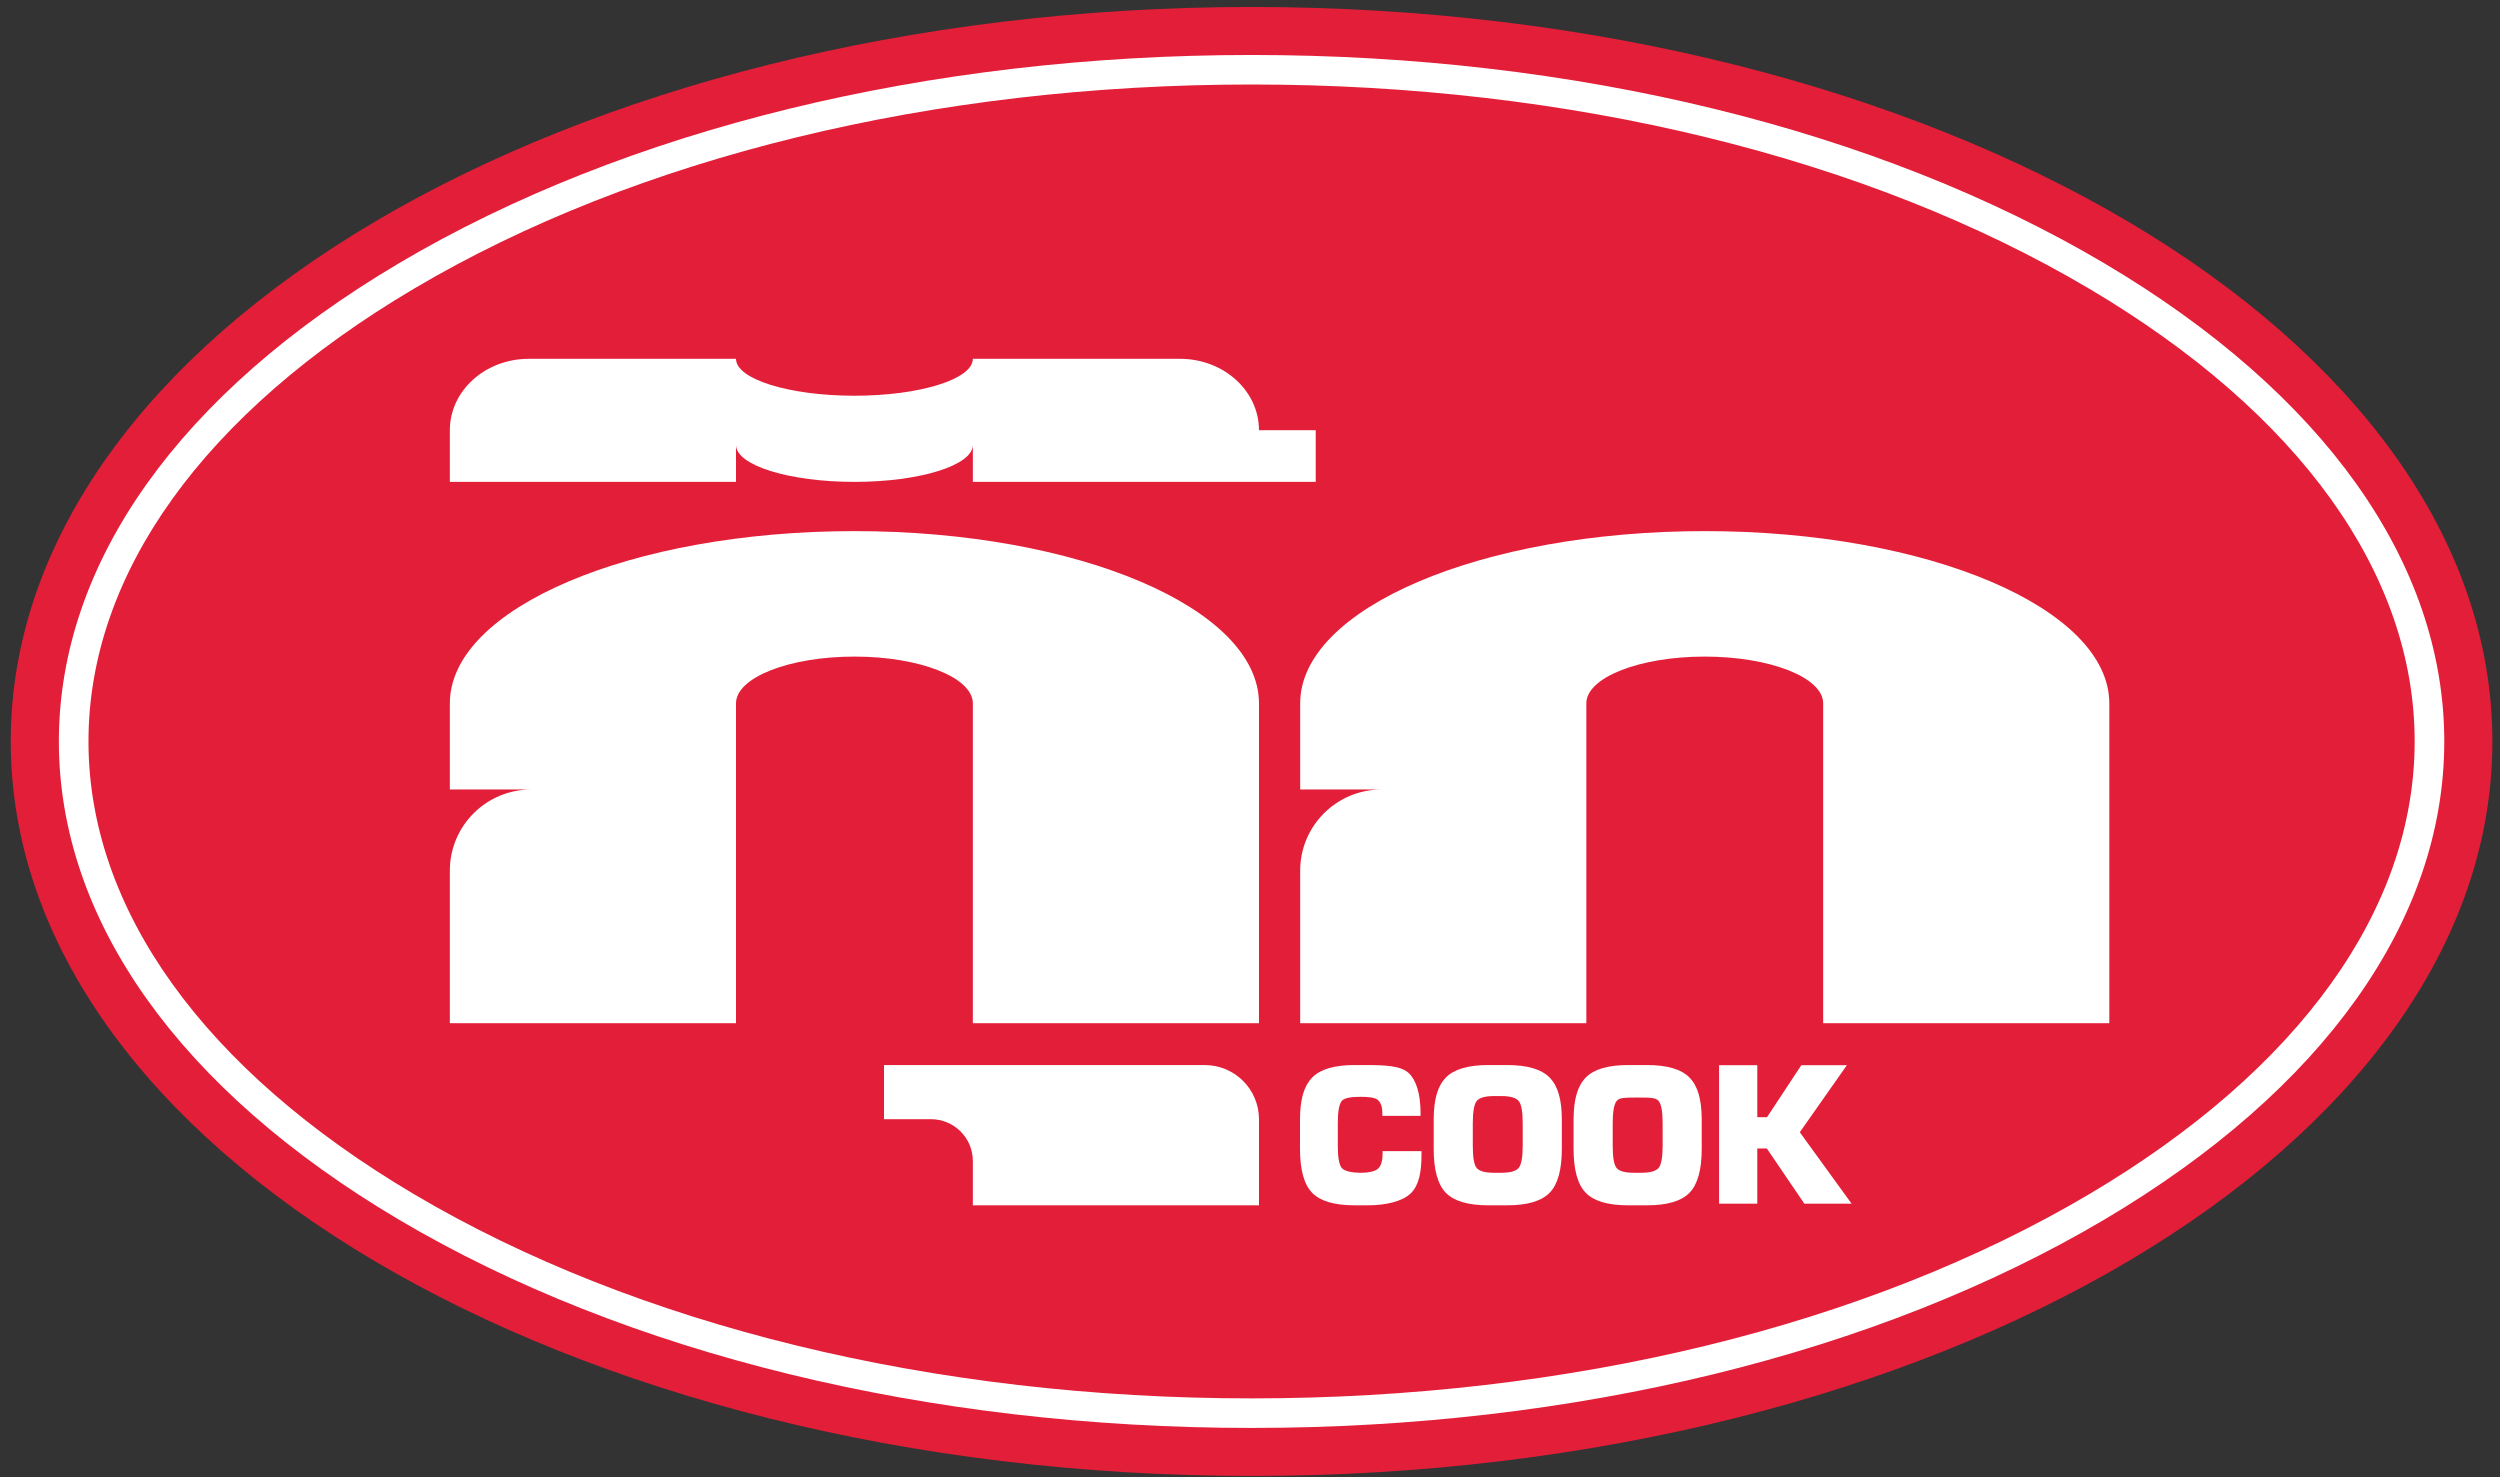 <?xml version="1.0" encoding="UTF-8"?>
<svg width="110px" height="65px" viewBox="0 0 110 65" version="1.1" xmlns="http://www.w3.org/2000/svg" xmlns:xlink="http://www.w3.org/1999/xlink">
    <rect x="0" y="0" width="110" height="65" fill="#333333" stroke="none"/>
    <!-- Generator: Sketch 55.2 (78181) - https://sketchapp.com -->
    <title>Logo COOK</title>
    <desc>Created with Sketch.</desc>
    <g id="Page-1" stroke="none" stroke-width="1" fill="none" fill-rule="evenodd">
        <g id="Logo-COOK" fill-rule="nonzero">
            <path d="M0.473,32.623 C0.473,14.775 24.917,0.307 55.069,0.307 C85.221,0.307 109.665,14.776 109.665,32.623 C109.665,50.473 85.221,64.942 55.069,64.942 C24.917,64.942 0.473,50.473 0.473,32.623" id="Path" fill="#E31E38"></path>
            <path d="M37.596,23.369 C27.765,23.369 19.795,26.761 19.793,30.948 L19.793,34.737 L23.374,34.737 C21.396,34.737 19.793,36.336 19.793,38.308 L19.793,45.022 L32.384,45.022 L32.384,38.196 L32.384,30.949 L32.384,30.948 C32.384,29.811 34.718,28.89 37.595,28.89 C40.472,28.89 42.805,29.811 42.805,30.948 L42.805,30.949 L42.805,38.196 L42.805,45.022 L55.395,45.022 L55.395,30.955 L55.395,30.951 C55.395,26.762 47.425,23.369 37.596,23.369" id="Path" fill="#FFFFFF"></path>
            <path d="M75.009,23.369 C65.179,23.369 57.21,26.761 57.208,30.948 L57.208,34.737 L60.789,34.737 C58.81,34.737 57.208,36.336 57.208,38.308 L57.208,45.022 L69.799,45.022 L69.799,38.196 L69.799,30.949 L69.799,30.948 C69.799,29.811 72.13,28.89 75.009,28.89 C77.885,28.89 80.219,29.811 80.219,30.948 L80.219,30.949 L80.219,38.196 L80.219,45.022 L92.81,45.022 L92.81,30.955 L92.81,30.951 C92.808,26.762 84.838,23.369 75.009,23.369" id="Path" fill="#FFFFFF"></path>
            <path d="M53.007,46.862 L44.432,46.862 L42.805,46.862 L38.896,46.862 L38.896,49.244 L40.96,49.244 C41.978,49.244 42.805,50.067 42.805,51.084 L42.805,53.035 L55.395,53.035 L55.395,49.238 C55.391,47.924 54.324,46.862 53.007,46.862" id="Path" fill="#FFFFFF"></path>
            <path d="M32.384,19.578 C32.384,20.474 34.718,21.203 37.595,21.203 C40.472,21.203 42.805,20.474 42.805,19.578 L42.805,21.203 L45.625,21.203 L55.395,21.203 L57.892,21.203 L57.892,18.929 L55.395,18.929 L55.395,18.928 C55.395,17.195 53.84,15.788 51.922,15.788 L42.805,15.788 C42.805,16.684 40.472,17.412 37.595,17.412 C34.718,17.412 32.384,16.684 32.384,15.788 L23.266,15.788 C21.347,15.788 19.793,17.194 19.793,18.928 L19.793,21.203 L32.384,21.203 L32.384,19.578 L32.384,19.578 Z" id="Path" fill="#FFFFFF"></path>
            <path d="M55.069,62.829 C40.86,62.829 27.534,59.573 17.544,53.66 C7.902,47.952 2.59,40.48 2.59,32.624 C2.59,24.766 7.902,17.297 17.544,11.588 C27.534,5.675 40.86,2.419 55.069,2.419 C69.278,2.419 82.603,5.675 92.594,11.588 C102.237,17.297 107.548,24.767 107.548,32.624 C107.548,40.481 102.237,47.952 92.594,53.66 C82.603,59.573 69.277,62.829 55.069,62.829 M55.069,3.718 C41.09,3.718 28,6.91 18.21,12.705 C8.977,18.17 3.893,25.244 3.893,32.623 C3.893,40.004 8.977,47.077 18.21,52.541 C28.002,58.339 41.093,61.529 55.069,61.529 C69.046,61.529 82.136,58.338 91.929,52.541 C101.16,47.077 106.245,40.004 106.245,32.623 C106.245,25.244 101.16,18.17 91.929,12.705 C82.138,6.91 69.047,3.718 55.069,3.718" id="Shape" fill="#FFFFFF"></path>
            <g id="Group" transform="translate(56.793, 46.514)" fill="#FFFFFF">
                <path d="M5.753,4.135 L5.753,4.278 C5.753,5.073 5.639,5.644 5.279,5.994 C4.918,6.345 4.196,6.52 3.38,6.52 L2.81,6.52 C1.921,6.52 1.298,6.337 0.942,5.969 C0.585,5.604 0.407,4.958 0.407,4.032 L0.407,2.769 C0.407,1.843 0.585,1.265 0.942,0.898 C1.298,0.532 1.921,0.348 2.81,0.348 L3.275,0.348 C4.157,0.348 4.838,0.377 5.187,0.698 C5.535,1.02 5.712,1.654 5.712,2.467 L5.712,2.584 L4.031,2.584 L4.031,2.474 C4.031,2.196 3.965,1.999 3.833,1.885 C3.7,1.771 3.405,1.746 3.075,1.746 C2.714,1.746 2.373,1.782 2.251,1.918 C2.132,2.054 2.07,2.383 2.07,2.904 L2.07,3.905 C2.07,4.425 2.132,4.751 2.251,4.886 C2.373,5.022 2.714,5.089 3.075,5.089 C3.416,5.089 3.716,5.028 3.846,4.903 C3.974,4.78 4.041,4.56 4.041,4.242 L4.041,4.136 L5.753,4.136 L5.753,4.135 Z" id="Path"></path>
                <path d="M6.289,2.769 C6.289,1.843 6.468,1.265 6.824,0.898 C7.182,0.532 7.805,0.348 8.691,0.348 L9.518,0.348 C10.409,0.348 11.032,0.532 11.391,0.9 C11.75,1.267 11.928,1.847 11.928,2.769 L11.928,4.032 C11.928,4.955 11.75,5.601 11.391,5.967 C11.032,6.335 10.409,6.52 9.518,6.52 L8.691,6.52 C7.805,6.52 7.182,6.337 6.824,5.969 C6.468,5.604 6.289,4.958 6.289,4.032 L6.289,2.769 Z M8.01,2.904 L8.01,3.905 C8.01,4.427 8.069,4.755 8.191,4.889 C8.311,5.022 8.563,5.088 8.946,5.088 L9.259,5.088 C9.645,5.088 9.898,5.021 10.021,4.884 C10.144,4.747 10.206,4.422 10.206,3.905 L10.206,2.903 C10.206,2.386 10.144,2.057 10.021,1.919 C9.898,1.782 9.644,1.713 9.259,1.713 L8.946,1.713 C8.568,1.713 8.313,1.781 8.193,1.917 C8.071,2.054 8.01,2.383 8.01,2.904 Z" id="Shape"></path>
                <path d="M12.444,2.769 C12.444,1.843 12.623,1.265 12.981,0.898 C13.337,0.532 13.959,0.348 14.848,0.348 L15.673,0.348 C16.563,0.348 17.188,0.532 17.546,0.9 C17.905,1.267 18.083,1.847 18.083,2.769 L18.083,4.032 C18.083,4.955 17.904,5.601 17.546,5.967 C17.188,6.335 16.563,6.52 15.673,6.52 L14.848,6.52 C13.959,6.52 13.337,6.337 12.981,5.969 C12.623,5.604 12.444,4.958 12.444,4.032 L12.444,2.769 Z M14.166,2.904 L14.166,3.905 C14.166,4.427 14.226,4.755 14.347,4.889 C14.467,5.022 14.721,5.088 15.105,5.088 L15.417,5.088 C15.801,5.088 16.055,5.021 16.178,4.884 C16.301,4.747 16.363,4.422 16.363,3.905 L16.363,2.903 C16.363,2.386 16.301,2.057 16.178,1.919 C16.055,1.782 15.801,1.779 15.417,1.779 L15.105,1.779 C14.723,1.779 14.47,1.781 14.349,1.917 C14.228,2.054 14.166,2.383 14.166,2.904 Z" id="Shape"></path>
                <polygon id="Path" points="18.846 6.446 18.846 0.355 20.528 0.355 20.528 2.642 20.956 2.642 22.465 0.355 24.469 0.355 22.398 3.304 24.676 6.446 22.597 6.446 20.946 4.017 20.528 4.017 20.528 6.446"></polygon>
            </g>
        </g>
    </g>
</svg>